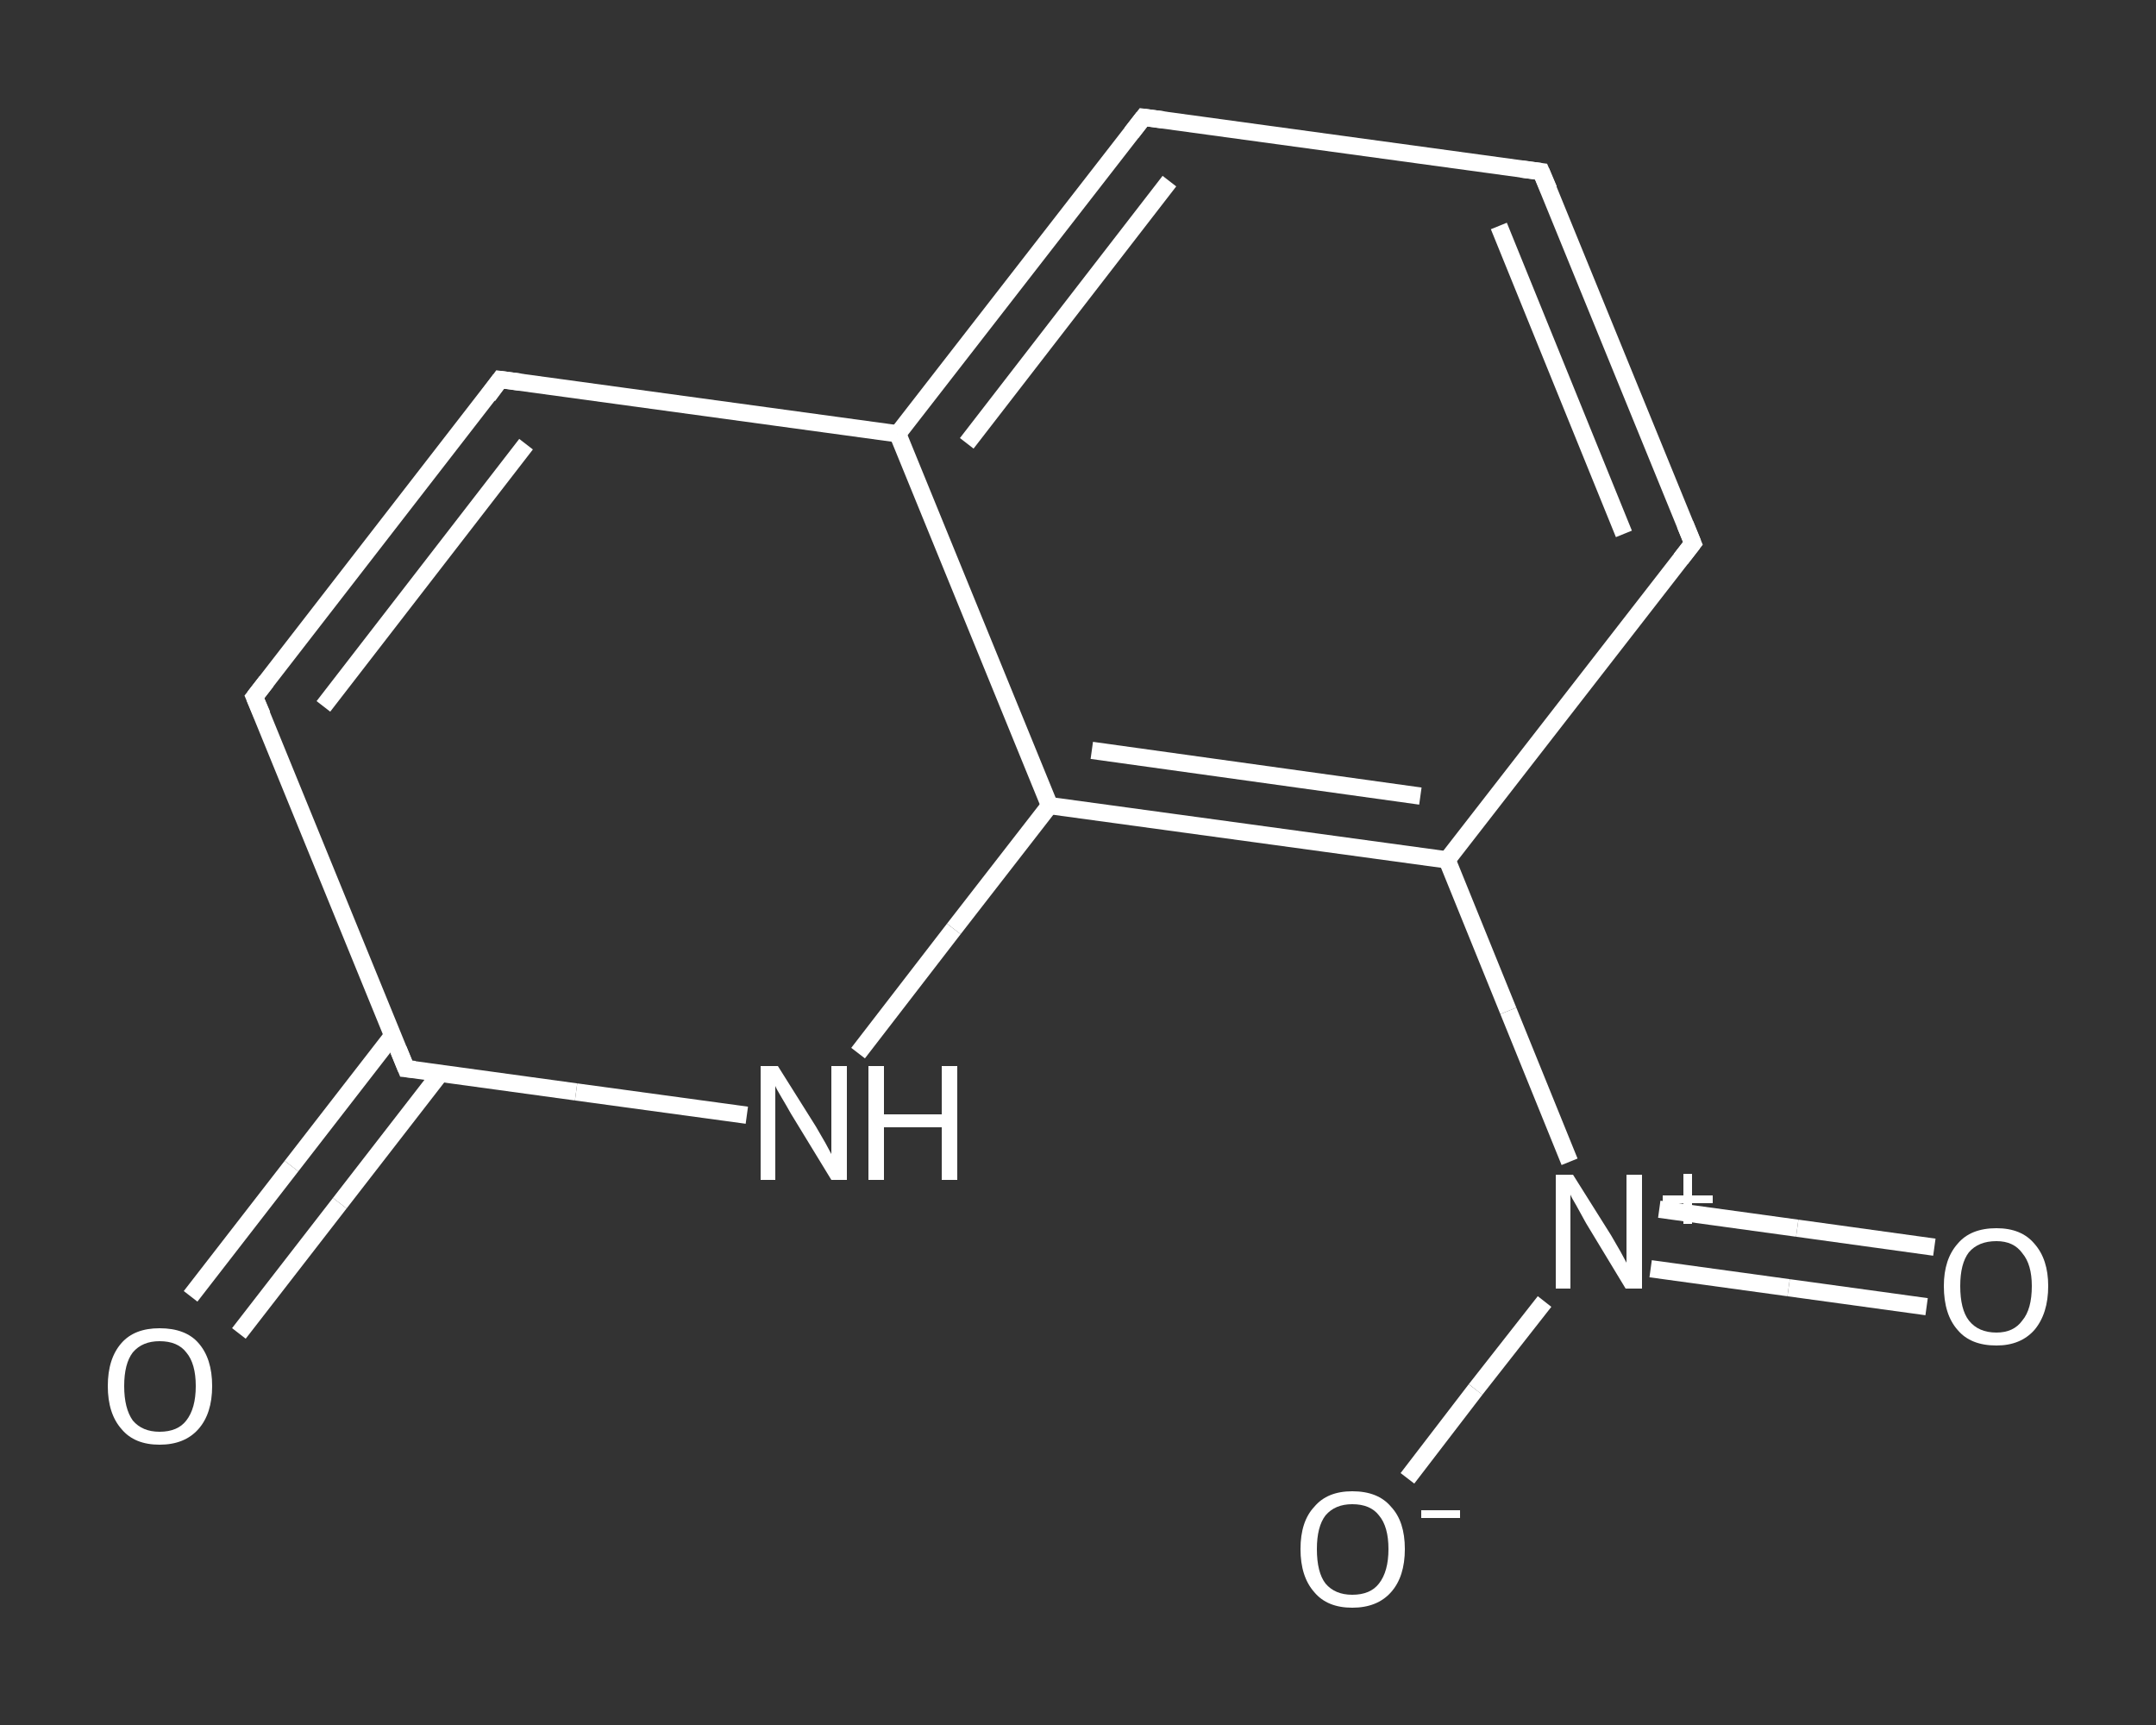 <?xml version='1.0' encoding='iso-8859-1'?>
<svg version='1.1' baseProfile='full'
              xmlns='http://www.w3.org/2000/svg'
                      xmlns:rdkit='http://www.rdkit.org/xml'
                      xmlns:xlink='http://www.w3.org/1999/xlink'
                  xml:space='preserve'
width='250px' height='200px' viewBox='0 0 250 200'>
<rect x="0" y="0" width="250" height="200" fill="#333333" stroke="none"/>
<!-- END OF HEADER -->
<rect style='opacity:1.0;fill:transparent;stroke:none' width='250.0' height='200.0' x='0.0' y='0.0'> </rect>
<path class='bond-0 atom-0 atom-1' d='M 22.1,150.3 L 33.8,135.2' style='fill:none;fill-rule:evenodd;stroke:#FFFFFF;stroke-width:2.0px;stroke-linecap:butt;stroke-linejoin:miter;stroke-opacity:1' />
<path class='bond-0 atom-0 atom-1' d='M 33.8,135.2 L 45.5,120.1' style='fill:none;fill-rule:evenodd;stroke:#FFFFFF;stroke-width:2.0px;stroke-linecap:butt;stroke-linejoin:miter;stroke-opacity:1' />
<path class='bond-0 atom-0 atom-1' d='M 27.7,154.6 L 39.4,139.5' style='fill:none;fill-rule:evenodd;stroke:#FFFFFF;stroke-width:2.0px;stroke-linecap:butt;stroke-linejoin:miter;stroke-opacity:1' />
<path class='bond-0 atom-0 atom-1' d='M 39.4,139.5 L 51.1,124.4' style='fill:none;fill-rule:evenodd;stroke:#FFFFFF;stroke-width:2.0px;stroke-linecap:butt;stroke-linejoin:miter;stroke-opacity:1' />
<path class='bond-1 atom-1 atom-2' d='M 47.1,123.9 L 29.5,80.8' style='fill:none;fill-rule:evenodd;stroke:#FFFFFF;stroke-width:2.0px;stroke-linecap:butt;stroke-linejoin:miter;stroke-opacity:1' />
<path class='bond-2 atom-2 atom-3' d='M 29.5,80.8 L 58.0,44.0' style='fill:none;fill-rule:evenodd;stroke:#FFFFFF;stroke-width:2.0px;stroke-linecap:butt;stroke-linejoin:miter;stroke-opacity:1' />
<path class='bond-2 atom-2 atom-3' d='M 37.5,81.9 L 61.0,51.5' style='fill:none;fill-rule:evenodd;stroke:#FFFFFF;stroke-width:2.0px;stroke-linecap:butt;stroke-linejoin:miter;stroke-opacity:1' />
<path class='bond-3 atom-3 atom-4' d='M 58.0,44.0 L 104.1,50.3' style='fill:none;fill-rule:evenodd;stroke:#FFFFFF;stroke-width:2.0px;stroke-linecap:butt;stroke-linejoin:miter;stroke-opacity:1' />
<path class='bond-4 atom-4 atom-5' d='M 104.1,50.3 L 132.6,13.6' style='fill:none;fill-rule:evenodd;stroke:#FFFFFF;stroke-width:2.0px;stroke-linecap:butt;stroke-linejoin:miter;stroke-opacity:1' />
<path class='bond-4 atom-4 atom-5' d='M 112.1,51.4 L 135.6,21.0' style='fill:none;fill-rule:evenodd;stroke:#FFFFFF;stroke-width:2.0px;stroke-linecap:butt;stroke-linejoin:miter;stroke-opacity:1' />
<path class='bond-5 atom-5 atom-6' d='M 132.6,13.6 L 178.7,19.9' style='fill:none;fill-rule:evenodd;stroke:#FFFFFF;stroke-width:2.0px;stroke-linecap:butt;stroke-linejoin:miter;stroke-opacity:1' />
<path class='bond-6 atom-6 atom-7' d='M 178.7,19.9 L 196.3,63.0' style='fill:none;fill-rule:evenodd;stroke:#FFFFFF;stroke-width:2.0px;stroke-linecap:butt;stroke-linejoin:miter;stroke-opacity:1' />
<path class='bond-6 atom-6 atom-7' d='M 173.8,26.2 L 188.3,61.9' style='fill:none;fill-rule:evenodd;stroke:#FFFFFF;stroke-width:2.0px;stroke-linecap:butt;stroke-linejoin:miter;stroke-opacity:1' />
<path class='bond-7 atom-7 atom-8' d='M 196.3,63.0 L 167.8,99.7' style='fill:none;fill-rule:evenodd;stroke:#FFFFFF;stroke-width:2.0px;stroke-linecap:butt;stroke-linejoin:miter;stroke-opacity:1' />
<path class='bond-8 atom-8 atom-9' d='M 167.8,99.7 L 174.9,117.2' style='fill:none;fill-rule:evenodd;stroke:#FFFFFF;stroke-width:2.0px;stroke-linecap:butt;stroke-linejoin:miter;stroke-opacity:1' />
<path class='bond-8 atom-8 atom-9' d='M 174.9,117.2 L 182.0,134.7' style='fill:none;fill-rule:evenodd;stroke:#FFFFFF;stroke-width:2.0px;stroke-linecap:butt;stroke-linejoin:miter;stroke-opacity:1' />
<path class='bond-9 atom-9 atom-10' d='M 191.4,147.1 L 207.4,149.3' style='fill:none;fill-rule:evenodd;stroke:#FFFFFF;stroke-width:2.0px;stroke-linecap:butt;stroke-linejoin:miter;stroke-opacity:1' />
<path class='bond-9 atom-9 atom-10' d='M 207.4,149.3 L 223.4,151.5' style='fill:none;fill-rule:evenodd;stroke:#FFFFFF;stroke-width:2.0px;stroke-linecap:butt;stroke-linejoin:miter;stroke-opacity:1' />
<path class='bond-9 atom-9 atom-10' d='M 192.4,140.2 L 208.4,142.4' style='fill:none;fill-rule:evenodd;stroke:#FFFFFF;stroke-width:2.0px;stroke-linecap:butt;stroke-linejoin:miter;stroke-opacity:1' />
<path class='bond-9 atom-9 atom-10' d='M 208.4,142.4 L 224.3,144.6' style='fill:none;fill-rule:evenodd;stroke:#FFFFFF;stroke-width:2.0px;stroke-linecap:butt;stroke-linejoin:miter;stroke-opacity:1' />
<path class='bond-10 atom-9 atom-11' d='M 179.1,150.9 L 171.1,161.1' style='fill:none;fill-rule:evenodd;stroke:#FFFFFF;stroke-width:2.0px;stroke-linecap:butt;stroke-linejoin:miter;stroke-opacity:1' />
<path class='bond-10 atom-9 atom-11' d='M 171.1,161.1 L 163.2,171.4' style='fill:none;fill-rule:evenodd;stroke:#FFFFFF;stroke-width:2.0px;stroke-linecap:butt;stroke-linejoin:miter;stroke-opacity:1' />
<path class='bond-11 atom-8 atom-12' d='M 167.8,99.7 L 121.7,93.4' style='fill:none;fill-rule:evenodd;stroke:#FFFFFF;stroke-width:2.0px;stroke-linecap:butt;stroke-linejoin:miter;stroke-opacity:1' />
<path class='bond-11 atom-8 atom-12' d='M 164.7,92.3 L 126.6,87.0' style='fill:none;fill-rule:evenodd;stroke:#FFFFFF;stroke-width:2.0px;stroke-linecap:butt;stroke-linejoin:miter;stroke-opacity:1' />
<path class='bond-12 atom-12 atom-13' d='M 121.7,93.4 L 110.6,107.7' style='fill:none;fill-rule:evenodd;stroke:#FFFFFF;stroke-width:2.0px;stroke-linecap:butt;stroke-linejoin:miter;stroke-opacity:1' />
<path class='bond-12 atom-12 atom-13' d='M 110.6,107.7 L 99.5,122.1' style='fill:none;fill-rule:evenodd;stroke:#FFFFFF;stroke-width:2.0px;stroke-linecap:butt;stroke-linejoin:miter;stroke-opacity:1' />
<path class='bond-13 atom-13 atom-1' d='M 86.6,129.3 L 66.8,126.6' style='fill:none;fill-rule:evenodd;stroke:#FFFFFF;stroke-width:2.0px;stroke-linecap:butt;stroke-linejoin:miter;stroke-opacity:1' />
<path class='bond-13 atom-13 atom-1' d='M 66.8,126.6 L 47.1,123.9' style='fill:none;fill-rule:evenodd;stroke:#FFFFFF;stroke-width:2.0px;stroke-linecap:butt;stroke-linejoin:miter;stroke-opacity:1' />
<path class='bond-14 atom-12 atom-4' d='M 121.7,93.4 L 104.1,50.3' style='fill:none;fill-rule:evenodd;stroke:#FFFFFF;stroke-width:2.0px;stroke-linecap:butt;stroke-linejoin:miter;stroke-opacity:1' />
<path d='M 46.2,121.7 L 47.1,123.9 L 48.1,124.0' style='fill:none;stroke:#FFFFFF;stroke-width:2.0px;stroke-linecap:butt;stroke-linejoin:miter;stroke-opacity:1;' />
<path d='M 30.4,82.9 L 29.5,80.8 L 30.9,79.0' style='fill:none;stroke:#FFFFFF;stroke-width:2.0px;stroke-linecap:butt;stroke-linejoin:miter;stroke-opacity:1;' />
<path d='M 56.6,45.9 L 58.0,44.0 L 60.3,44.3' style='fill:none;stroke:#FFFFFF;stroke-width:2.0px;stroke-linecap:butt;stroke-linejoin:miter;stroke-opacity:1;' />
<path d='M 131.2,15.4 L 132.6,13.6 L 134.9,13.9' style='fill:none;stroke:#FFFFFF;stroke-width:2.0px;stroke-linecap:butt;stroke-linejoin:miter;stroke-opacity:1;' />
<path d='M 176.4,19.6 L 178.7,19.9 L 179.6,22.0' style='fill:none;stroke:#FFFFFF;stroke-width:2.0px;stroke-linecap:butt;stroke-linejoin:miter;stroke-opacity:1;' />
<path d='M 195.4,60.8 L 196.3,63.0 L 194.9,64.8' style='fill:none;stroke:#FFFFFF;stroke-width:2.0px;stroke-linecap:butt;stroke-linejoin:miter;stroke-opacity:1;' />
<path class='atom-0' d='M 12.5 160.7
Q 12.5 157.5, 14.1 155.7
Q 15.6 154.0, 18.5 154.0
Q 21.5 154.0, 23.0 155.7
Q 24.6 157.5, 24.6 160.7
Q 24.6 163.9, 23.0 165.7
Q 21.4 167.5, 18.5 167.5
Q 15.6 167.5, 14.1 165.7
Q 12.5 163.9, 12.5 160.7
M 18.5 166.0
Q 20.6 166.0, 21.6 164.7
Q 22.7 163.3, 22.7 160.7
Q 22.7 158.1, 21.6 156.8
Q 20.6 155.5, 18.5 155.5
Q 16.5 155.5, 15.4 156.8
Q 14.4 158.1, 14.4 160.7
Q 14.4 163.3, 15.4 164.7
Q 16.5 166.0, 18.5 166.0
' fill='#FFFFFF'/>
<path class='atom-9' d='M 182.4 136.2
L 186.8 143.2
Q 187.2 143.9, 187.9 145.1
Q 188.6 146.4, 188.6 146.4
L 188.6 136.2
L 190.4 136.2
L 190.4 149.4
L 188.5 149.4
L 183.9 141.8
Q 183.4 140.9, 182.8 139.8
Q 182.2 138.8, 182.1 138.5
L 182.1 149.4
L 180.4 149.4
L 180.4 136.2
L 182.4 136.2
' fill='#FFFFFF'/>
<path class='atom-9' d='M 192.8 138.6
L 195.2 138.6
L 195.2 136.1
L 196.2 136.1
L 196.2 138.6
L 198.6 138.6
L 198.6 139.5
L 196.2 139.5
L 196.2 141.9
L 195.2 141.9
L 195.2 139.5
L 192.8 139.5
L 192.8 138.6
' fill='#FFFFFF'/>
<path class='atom-10' d='M 225.4 149.1
Q 225.4 146.0, 227.0 144.2
Q 228.5 142.4, 231.5 142.4
Q 234.4 142.4, 235.9 144.2
Q 237.5 146.0, 237.5 149.1
Q 237.5 152.3, 235.9 154.2
Q 234.3 156.0, 231.5 156.0
Q 228.5 156.0, 227.0 154.2
Q 225.4 152.4, 225.4 149.1
M 231.5 154.5
Q 233.5 154.5, 234.5 153.1
Q 235.6 151.8, 235.6 149.1
Q 235.6 146.6, 234.5 145.3
Q 233.5 143.9, 231.5 143.9
Q 229.4 143.9, 228.3 145.2
Q 227.3 146.5, 227.3 149.1
Q 227.3 151.8, 228.3 153.1
Q 229.4 154.5, 231.5 154.5
' fill='#FFFFFF'/>
<path class='atom-11' d='M 150.8 179.6
Q 150.8 176.4, 152.4 174.7
Q 153.9 172.9, 156.8 172.9
Q 159.8 172.9, 161.3 174.7
Q 162.9 176.4, 162.9 179.6
Q 162.9 182.8, 161.3 184.6
Q 159.7 186.4, 156.8 186.4
Q 153.9 186.4, 152.4 184.6
Q 150.8 182.8, 150.8 179.6
M 156.8 184.9
Q 158.9 184.9, 159.9 183.6
Q 161.0 182.2, 161.0 179.6
Q 161.0 177.0, 159.9 175.7
Q 158.9 174.4, 156.8 174.4
Q 154.8 174.4, 153.7 175.7
Q 152.7 177.0, 152.7 179.6
Q 152.7 182.3, 153.7 183.6
Q 154.8 184.9, 156.8 184.9
' fill='#FFFFFF'/>
<path class='atom-11' d='M 164.8 175.1
L 169.3 175.1
L 169.3 176.0
L 164.8 176.0
L 164.8 175.1
' fill='#FFFFFF'/>
<path class='atom-13' d='M 90.2 123.6
L 94.6 130.6
Q 95.0 131.3, 95.7 132.5
Q 96.4 133.8, 96.4 133.8
L 96.4 123.6
L 98.2 123.6
L 98.2 136.8
L 96.4 136.8
L 91.7 129.1
Q 91.2 128.2, 90.6 127.2
Q 90.0 126.2, 89.9 125.9
L 89.9 136.8
L 88.2 136.8
L 88.2 123.6
L 90.2 123.6
' fill='#FFFFFF'/>
<path class='atom-13' d='M 100.7 123.6
L 102.5 123.6
L 102.5 129.2
L 109.2 129.2
L 109.2 123.6
L 111.0 123.6
L 111.0 136.8
L 109.2 136.8
L 109.2 130.7
L 102.5 130.7
L 102.5 136.8
L 100.7 136.8
L 100.7 123.6
' fill='#FFFFFF'/>
</svg>
